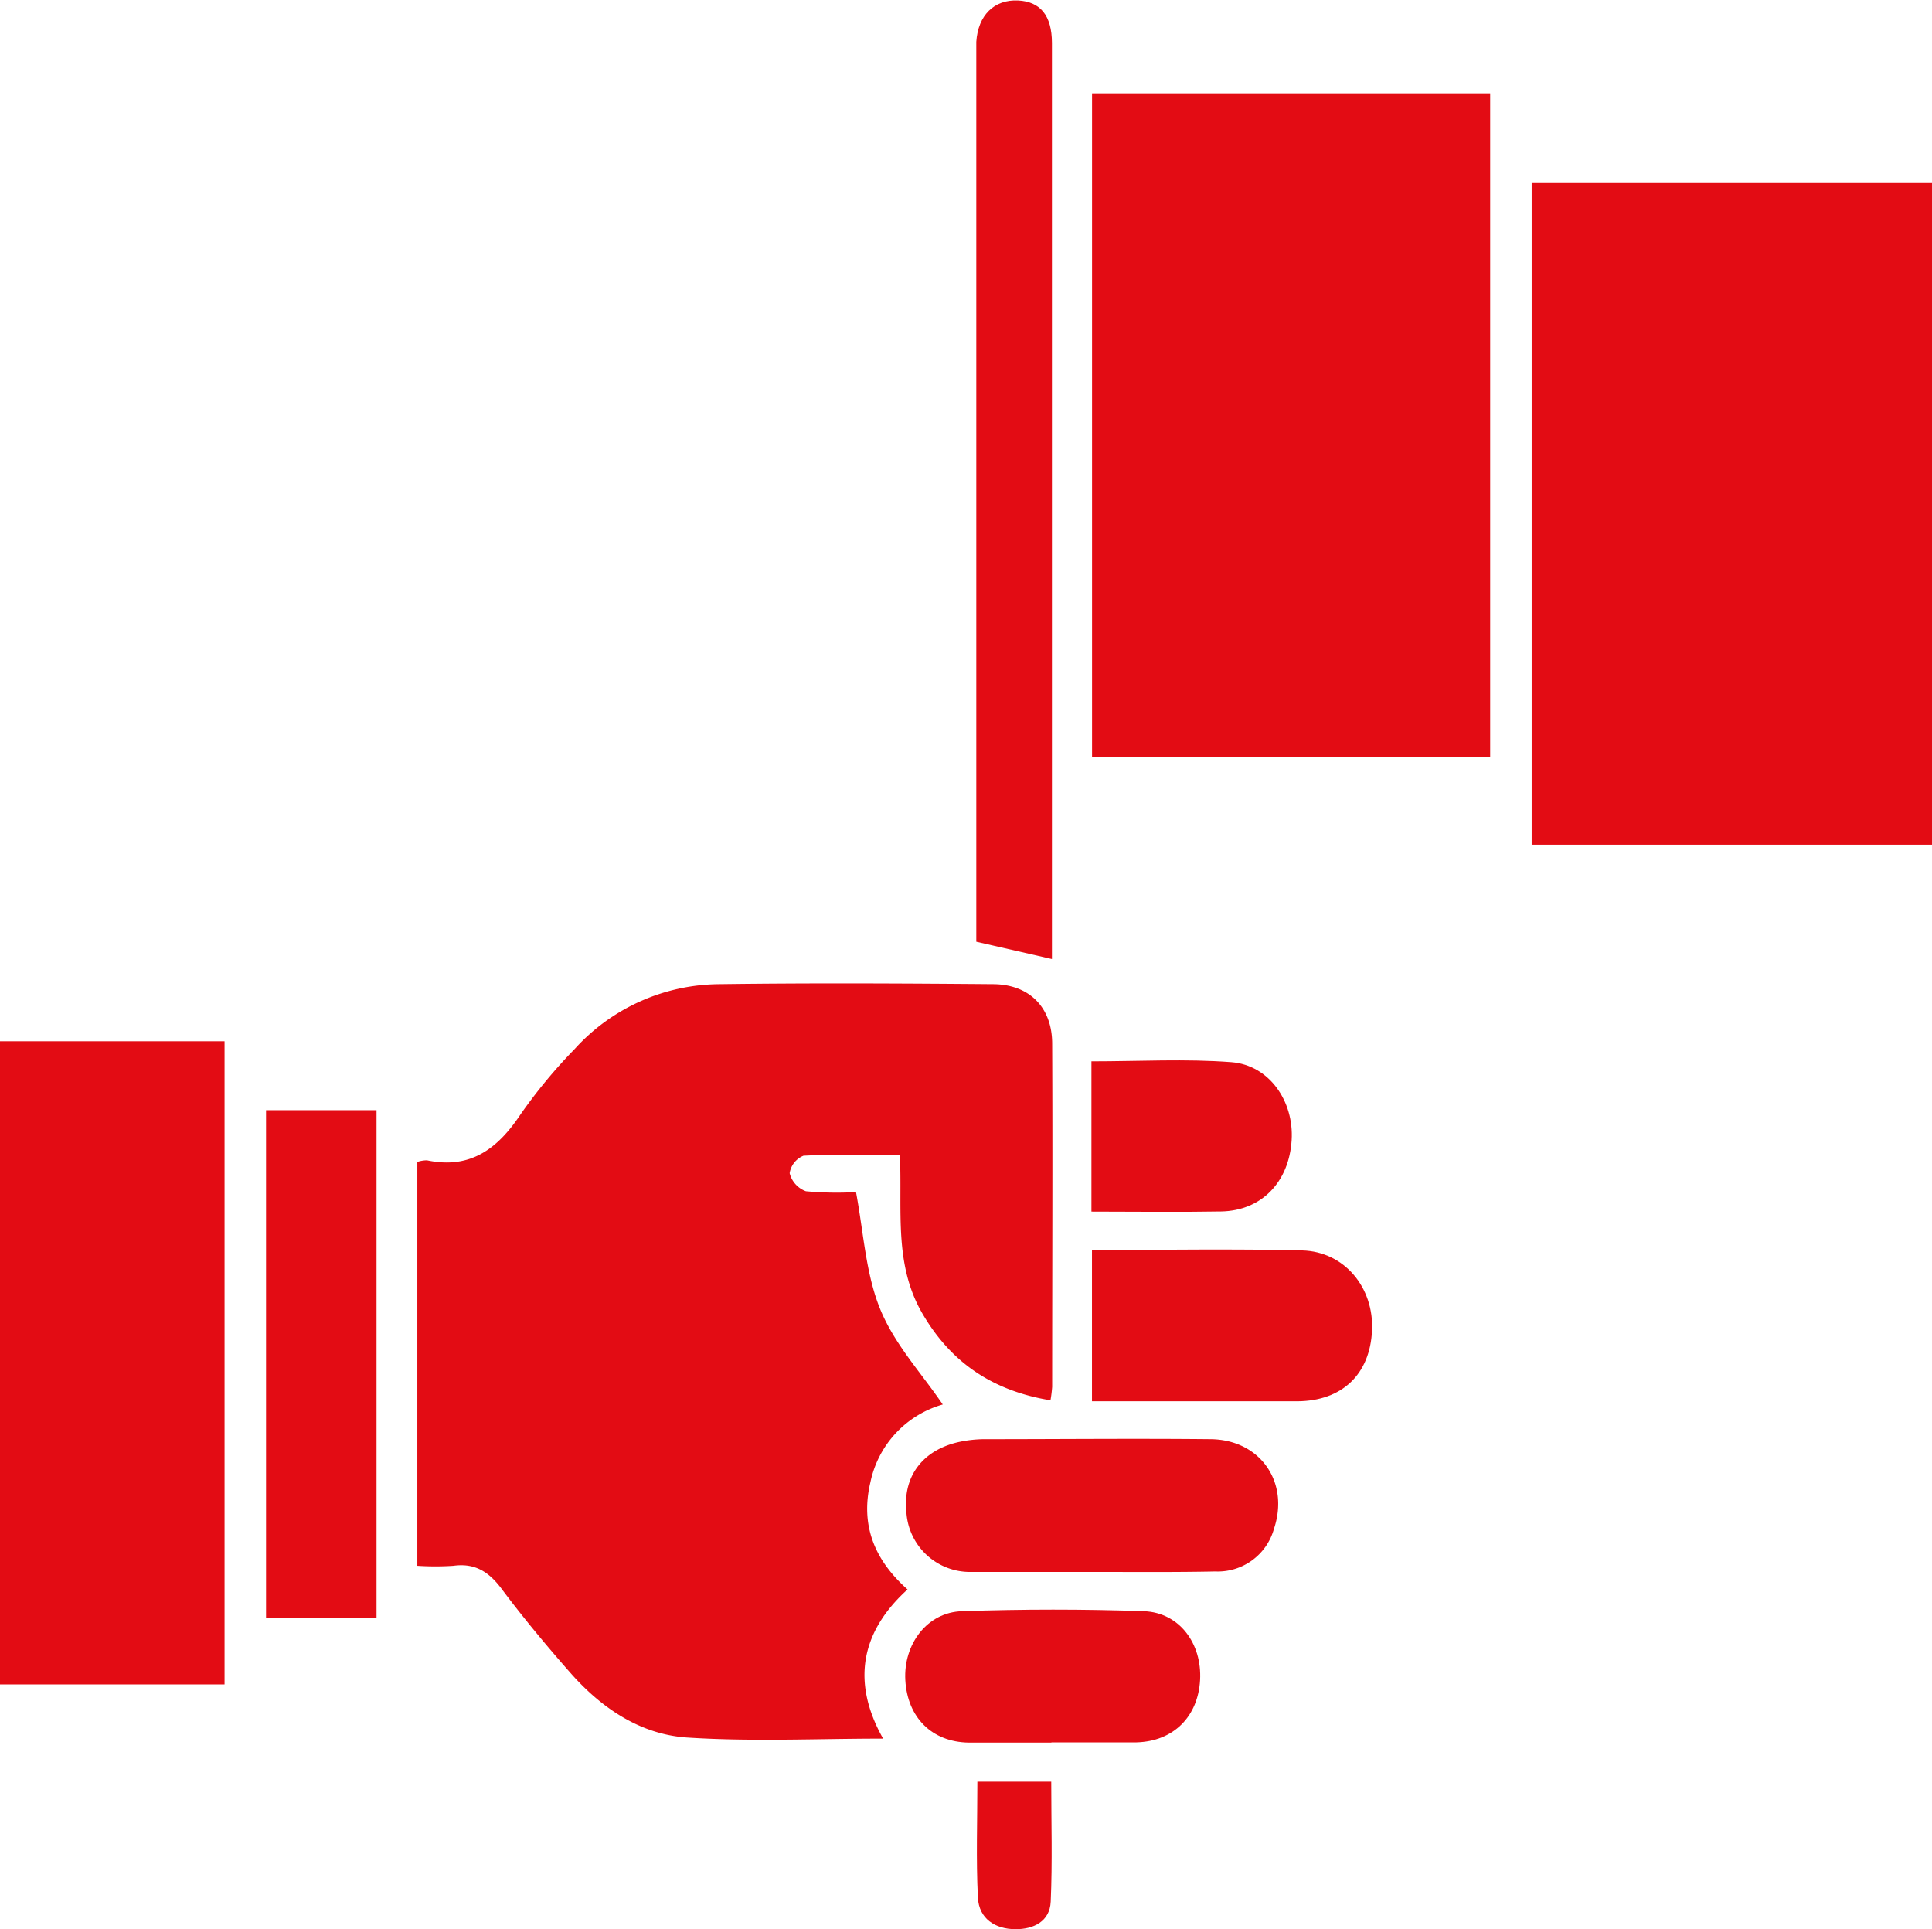 <svg xmlns="http://www.w3.org/2000/svg" viewBox="0 0 252.35 251.98"><defs><style>.cls-1{fill:#e30c14;}</style></defs><title>mision</title><g id="Layer_2" data-name="Layer 2"><g id="Layer_1-2" data-name="Layer 1"><path class="cls-1" d="M137.21,182.89c-7.64-1.25-13.07-5-16.77-11.4s-2.58-13.41-2.9-20.65c-4.23,0-8.42-.11-12.59.11a2.94,2.94,0,0,0-1.81,2.28,3.39,3.39,0,0,0,2.13,2.36,44.54,44.54,0,0,0,6.54.11c1,5.38,1.27,10.67,3.16,15.29s5.37,8.32,8.17,12.45a13.38,13.38,0,0,0-9.45,10.16c-1.32,5.58.49,10.12,4.85,14-6.26,5.67-7.25,12.28-3.19,19.48-8.59,0-17.12.41-25.58-.14-6.15-.4-11.25-3.87-15.32-8.51-3.13-3.56-6.17-7.21-9-11-1.64-2.16-3.45-3.3-6.22-2.92a36.16,36.16,0,0,1-4.72,0V151.76a3.93,3.93,0,0,1,1.27-.21c5.64,1.19,9.22-1.5,12.21-6A67.94,67.94,0,0,1,75.07,137a25.72,25.72,0,0,1,19-8.46c11.86-.16,23.72-.1,35.58,0,4.77,0,7.76,3,7.78,7.73.07,15,0,29.91,0,44.87A17.09,17.09,0,0,1,137.21,182.89Z"/><path class="cls-1" d="M142.64,12.18h52V98.92h-52Z"/><path class="cls-1" d="M252.35,23.9v86.42H200.06V23.9Z"/><path class="cls-1" d="M29.33,220H0v-84H29.33Z"/><path class="cls-1" d="M127.52,123c0-.9,0-2,0-3.13q0-56.13,0-112.25c0-.72,0-1.45,0-2.16.23-3.48,2.33-5.55,5.46-5.4,2.89.14,4.41,1.95,4.42,5.53q0,45,0,90,0,14.83,0,29.67Z"/><path class="cls-1" d="M49.18,211.31H34.75V145H49.18Z"/><path class="cls-1" d="M142.71,205.31c-5.26,0-10.51,0-15.77,0a8.32,8.32,0,0,1-8.56-8c-.42-4.6,2.25-8,7-9a16.46,16.46,0,0,1,3.06-.34c9.89,0,19.79-.1,29.68,0,6.49.06,10.33,5.62,8.28,11.71a7.62,7.62,0,0,1-7.66,5.57C153.42,205.36,148.06,205.31,142.71,205.31Z"/><path class="cls-1" d="M142.63,163.26c9.34,0,18.4-.17,27.46.06,5.53.15,9.38,4.87,9.12,10.44-.26,5.74-3.91,9.23-9.78,9.26-8.85,0-17.7,0-26.8,0Z"/><path class="cls-1" d="M137.33,227.6c-3.6,0-7.21,0-10.81,0-4.8-.08-8-3.28-8.27-8.16-.26-4.69,2.85-8.87,7.41-9,7.91-.27,15.85-.28,23.77,0,4.63.18,7.59,4.24,7.32,9s-3.46,8-8.31,8.13H137.33Z"/><path class="cls-1" d="M142.56,158.25V138.62c6.21,0,12.28-.35,18.28.11,4.94.38,8.19,5.1,7.87,10.19-.34,5.48-3.94,9.21-9.2,9.31C154,158.33,148.39,158.25,142.56,158.25Z"/><path class="cls-1" d="M127.66,232.71h9.65c0,5.29.16,10.49-.07,15.67-.12,2.57-2.23,3.61-4.6,3.59-2.66,0-4.77-1.37-4.91-4.12C127.48,242.87,127.66,237.86,127.66,232.71Z"/></g></g></svg>